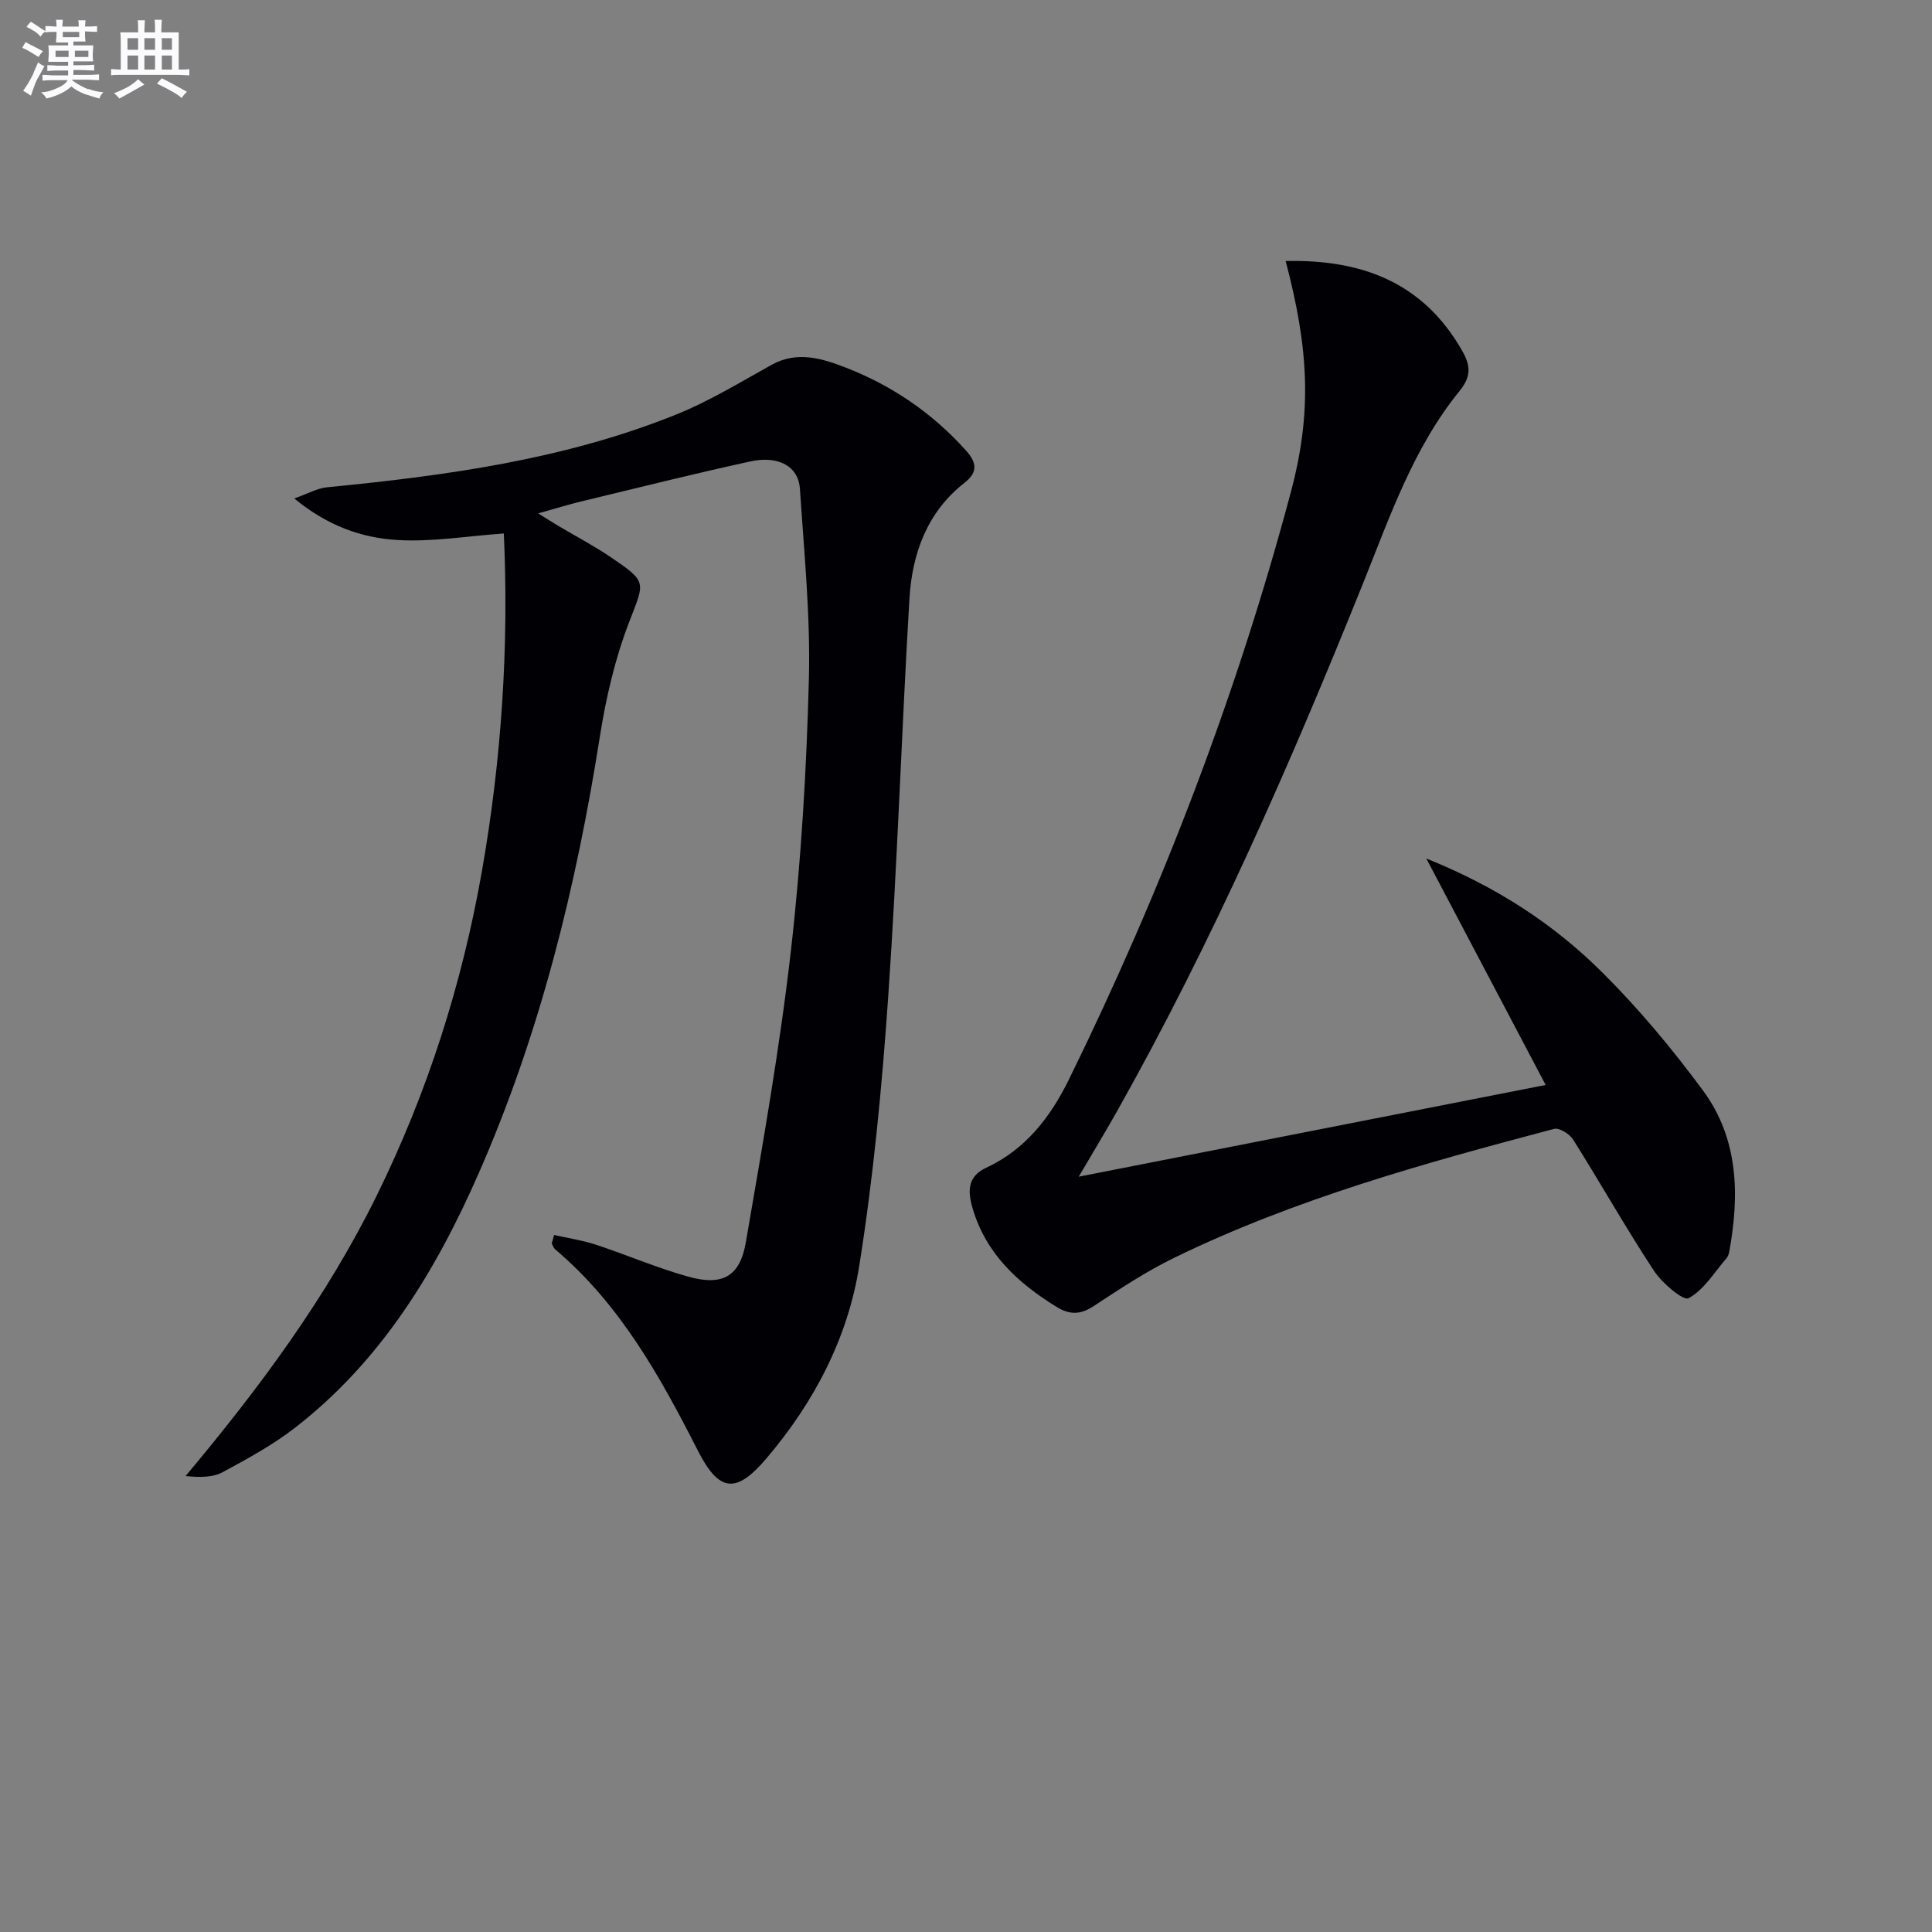 <svg enable-background="new 0 0 400 400" viewBox="0 0 400 400" xmlns="http://www.w3.org/2000/svg"><rect x="0" y="0" width="400" height="400" fill="#808080" stroke="none"/><path d="m114.72 255.69c2.87.65 5.81 1.08 8.6 1.99 6.44 2.12 12.7 4.84 19.22 6.65 7.05 1.95 10.65-.03 11.88-7.14 3.46-20.1 7.03-40.21 9.34-60.46 2.12-18.63 3.23-37.43 3.71-56.19.34-13.08-1-26.22-1.85-39.31-.3-4.65-4.4-6.98-10.3-5.69-11.67 2.55-23.26 5.45-34.87 8.25-2.73.66-5.41 1.49-9.02 2.5 1.86 1.16 3.01 1.9 4.19 2.6 3.57 2.12 7.26 4.06 10.7 6.38 7.84 5.31 7.15 5.14 3.9 13.62-2.89 7.53-4.76 15.59-6.02 23.58-4.9 31.12-12.38 61.49-25.07 90.4-8.91 20.31-20.27 39.01-38.17 52.82-4.57 3.53-9.74 6.34-14.84 9.1-2.03 1.09-4.62 1.12-7.7.81 15.26-18.2 29.21-36.98 39.62-58.16 10.49-21.34 17.64-43.75 21.74-67.1 4.09-23.29 5.6-46.77 4.53-69.89-7.75.55-14.97 1.79-22.08 1.35-7.23-.45-14.26-2.8-21.31-8.6 2.91-1.02 4.78-2.12 6.75-2.31 24.68-2.41 49.19-5.74 72.38-15.09 6.85-2.76 13.25-6.69 19.74-10.29 5.33-2.95 10.61-1.23 15.4.63 9.53 3.71 17.91 9.43 24.82 17.15 2.17 2.42 2.54 4.43-.3 6.65-7.77 6.08-10.86 14.67-11.42 24.01-1.63 27.39-2.49 54.83-4.38 82.2-1.29 18.7-3.07 37.43-6.01 55.93-2.37 14.94-9.36 28.31-19.28 39.94-6.27 7.36-9.78 6.88-14.15-1.71-7.79-15.31-16.09-30.28-29.5-41.62-.35-.29-.5-.82-.74-1.23.15-.59.32-1.18.49-1.77z" fill="#010105"/><path d="m266.18 54.04c15.81-.36 28.45 4.45 36.49 18.48 1.73 3.02 2.08 5.27-.47 8.41-9.59 11.79-14.45 26.06-20.03 39.93-15.01 37.32-31.15 74.11-50.9 109.22-2.35 4.17-4.84 8.27-7.93 13.54 32.6-6.41 64.19-12.61 96.67-18.99-8.18-15.52-16.15-30.65-24.71-46.89 14.61 5.88 26.51 13.66 36.61 23.76 7.5 7.49 14.37 15.73 20.67 24.27 7.35 9.95 7.6 21.58 5.45 33.34-.09.48-.25 1.01-.56 1.37-2.52 2.92-4.68 6.57-7.86 8.3-1.11.6-5.51-3.14-7.19-5.7-5.83-8.87-11.06-18.14-16.71-27.13-.73-1.16-2.87-2.51-3.94-2.23-26.83 7.09-53.58 14.48-78.66 26.69-5.8 2.82-11.25 6.44-16.66 9.99-2.74 1.8-4.93 1.88-7.73.16-8.02-4.95-14.6-11.01-17.35-20.39-1.02-3.46-1.14-6.57 2.81-8.4 8.14-3.77 13.31-10.51 17.1-18.22 19.22-39.16 34.81-79.73 46.04-121.9 4.34-16.41 3.65-29.45-1.14-47.61z" fill="#010105"/><g fill="#fbfafc"><path d="m6.8 9.5c.6.3 1.3.7 2.1 1.1-.4.4-.7.8-.9 1.2-.7-.4-1.3-.8-1.8-1.1s-1.1-.6-1.6-.8c.2-.4.5-.8.7-1.2.4.2.8.5 1.5.8zm.9 6.9c-.3.6-.5 1.1-.7 1.7s-.4 1.1-.6 1.7c-.6-.4-1.1-.7-1.6-1 .7-1 1.2-1.8 1.5-2.4.3-.5.6-1.1.8-1.7.3-.6.5-1.2.8-1.8.3.3.8.6 1.3.8-.7 1.3-1.2 2.2-1.5 2.7zm.1-11c.4.3 1 .7 1.7 1.1-.5.2-.8.6-1.1 1.1-.5-.6-1-1-1.4-1.2s-.9-.6-1.5-.8c.2-.4.5-.7.9-1.1.5.3.9.6 1.4.9zm10.5 13c1 .4 2 .6 3.1.7-.4.4-.7.8-.8 1.3-.9-.2-1.9-.6-3-.9-1-.4-2-.9-2.8-1.6-.5.4-1.1.9-1.9 1.3s-1.9.9-3.3 1.2c-.1-.3-.5-.8-1.1-1.3 1 0 2.1-.3 3.2-.8 1.2-.5 1.9-1 2.3-1.7h-3.2c-.4 0-1 0-2 .1v-1.2c1 0 1.7.1 2 .1h3.3v-1h-2.3c-.2 0-.9 0-2 .1v-1.2c1.2 0 1.9.1 2 .1h2.3v-.8h-4.1c0-.7.1-1.2.1-1.6 0-.5 0-1.1-.1-1.8h4.1v-.6h-2.5c0-.6.1-1.1.1-1.6v-.6h-.5c-.4 0-1 0-1.8.1v-1.3c1.2 0 1.9.1 2.1.1h.2c0-.3 0-.8-.1-1.4h1.4c0 .6-.1 1-.1 1.4h3.4c0-.4 0-.8-.1-1.3h1.5c0 .4-.1.9-.1 1.3.7 0 1.5 0 2.5-.1v1.2c-1 0-1.8-.1-2.5-.1v.6c0 .3 0 .8.1 1.5h-2.5v.8h4.1c0 .7-.1 1.3-.1 1.8s0 1 .1 1.5h-4.1v.8h1.4c.8 0 1.8 0 2.9-.1v1.2c-1 0-1.9-.1-2.8-.1h-1.5v1h3.2c.3 0 1 0 2.1-.1v1.2c-1.1 0-1.8-.1-2.1-.1h-3.4l-.1.1c1.4 1 2.4 1.5 3.4 1.9zm-4.1-6.6v-1.3h-2.7v1.3zm2.2-4.1v-1.1h-3.4v1.1zm1.9 4.1v-1.3h-2.8v1.3z"/><path d="m37 6.7v2.3 5.4c1 0 1.8 0 2.2-.1v1.3c-.6 0-1.5-.1-2.5-.1h-11.9c-.7 0-1.3 0-1.8.1v-1.3c.5 0 1.1.1 2 .1v-5.2c0-1 0-1.8-.1-2.5h3.7c0-1.3 0-2.1-.1-2.5h1.5c0 .4-.1 1.3-.1 2.5h2.2c0-1.2 0-2.1-.1-2.6h1.5c0 .4-.1 1.3-.1 2.6zm-12.3 13.7c-.3-.4-.7-.8-1.1-1.1 1.1-.4 2.1-.9 2.9-1.3.8-.5 1.5-1 2.1-1.6.4.4.9.8 1.3 1.1-2.5 1.4-4.2 2.4-5.2 2.9zm3.9-10.1v-2.4h-2.2v2.4zm0 4.1v-2.9h-2.2v2.9zm3.5-4.1v-2.4h-2.2v2.4zm0 4.1v-2.9h-2.2v2.9zm.4 2.9 1-1.1c.6.3 1.4.7 2.5 1.3s2 1.1 2.7 1.5c-.4.4-.8.8-1.1 1.3-.8-.8-2.5-1.7-5.1-3zm3.1-7v-2.4h-2.1v2.4zm0 4.1v-2.9h-2.1v2.9z"/></g></svg>